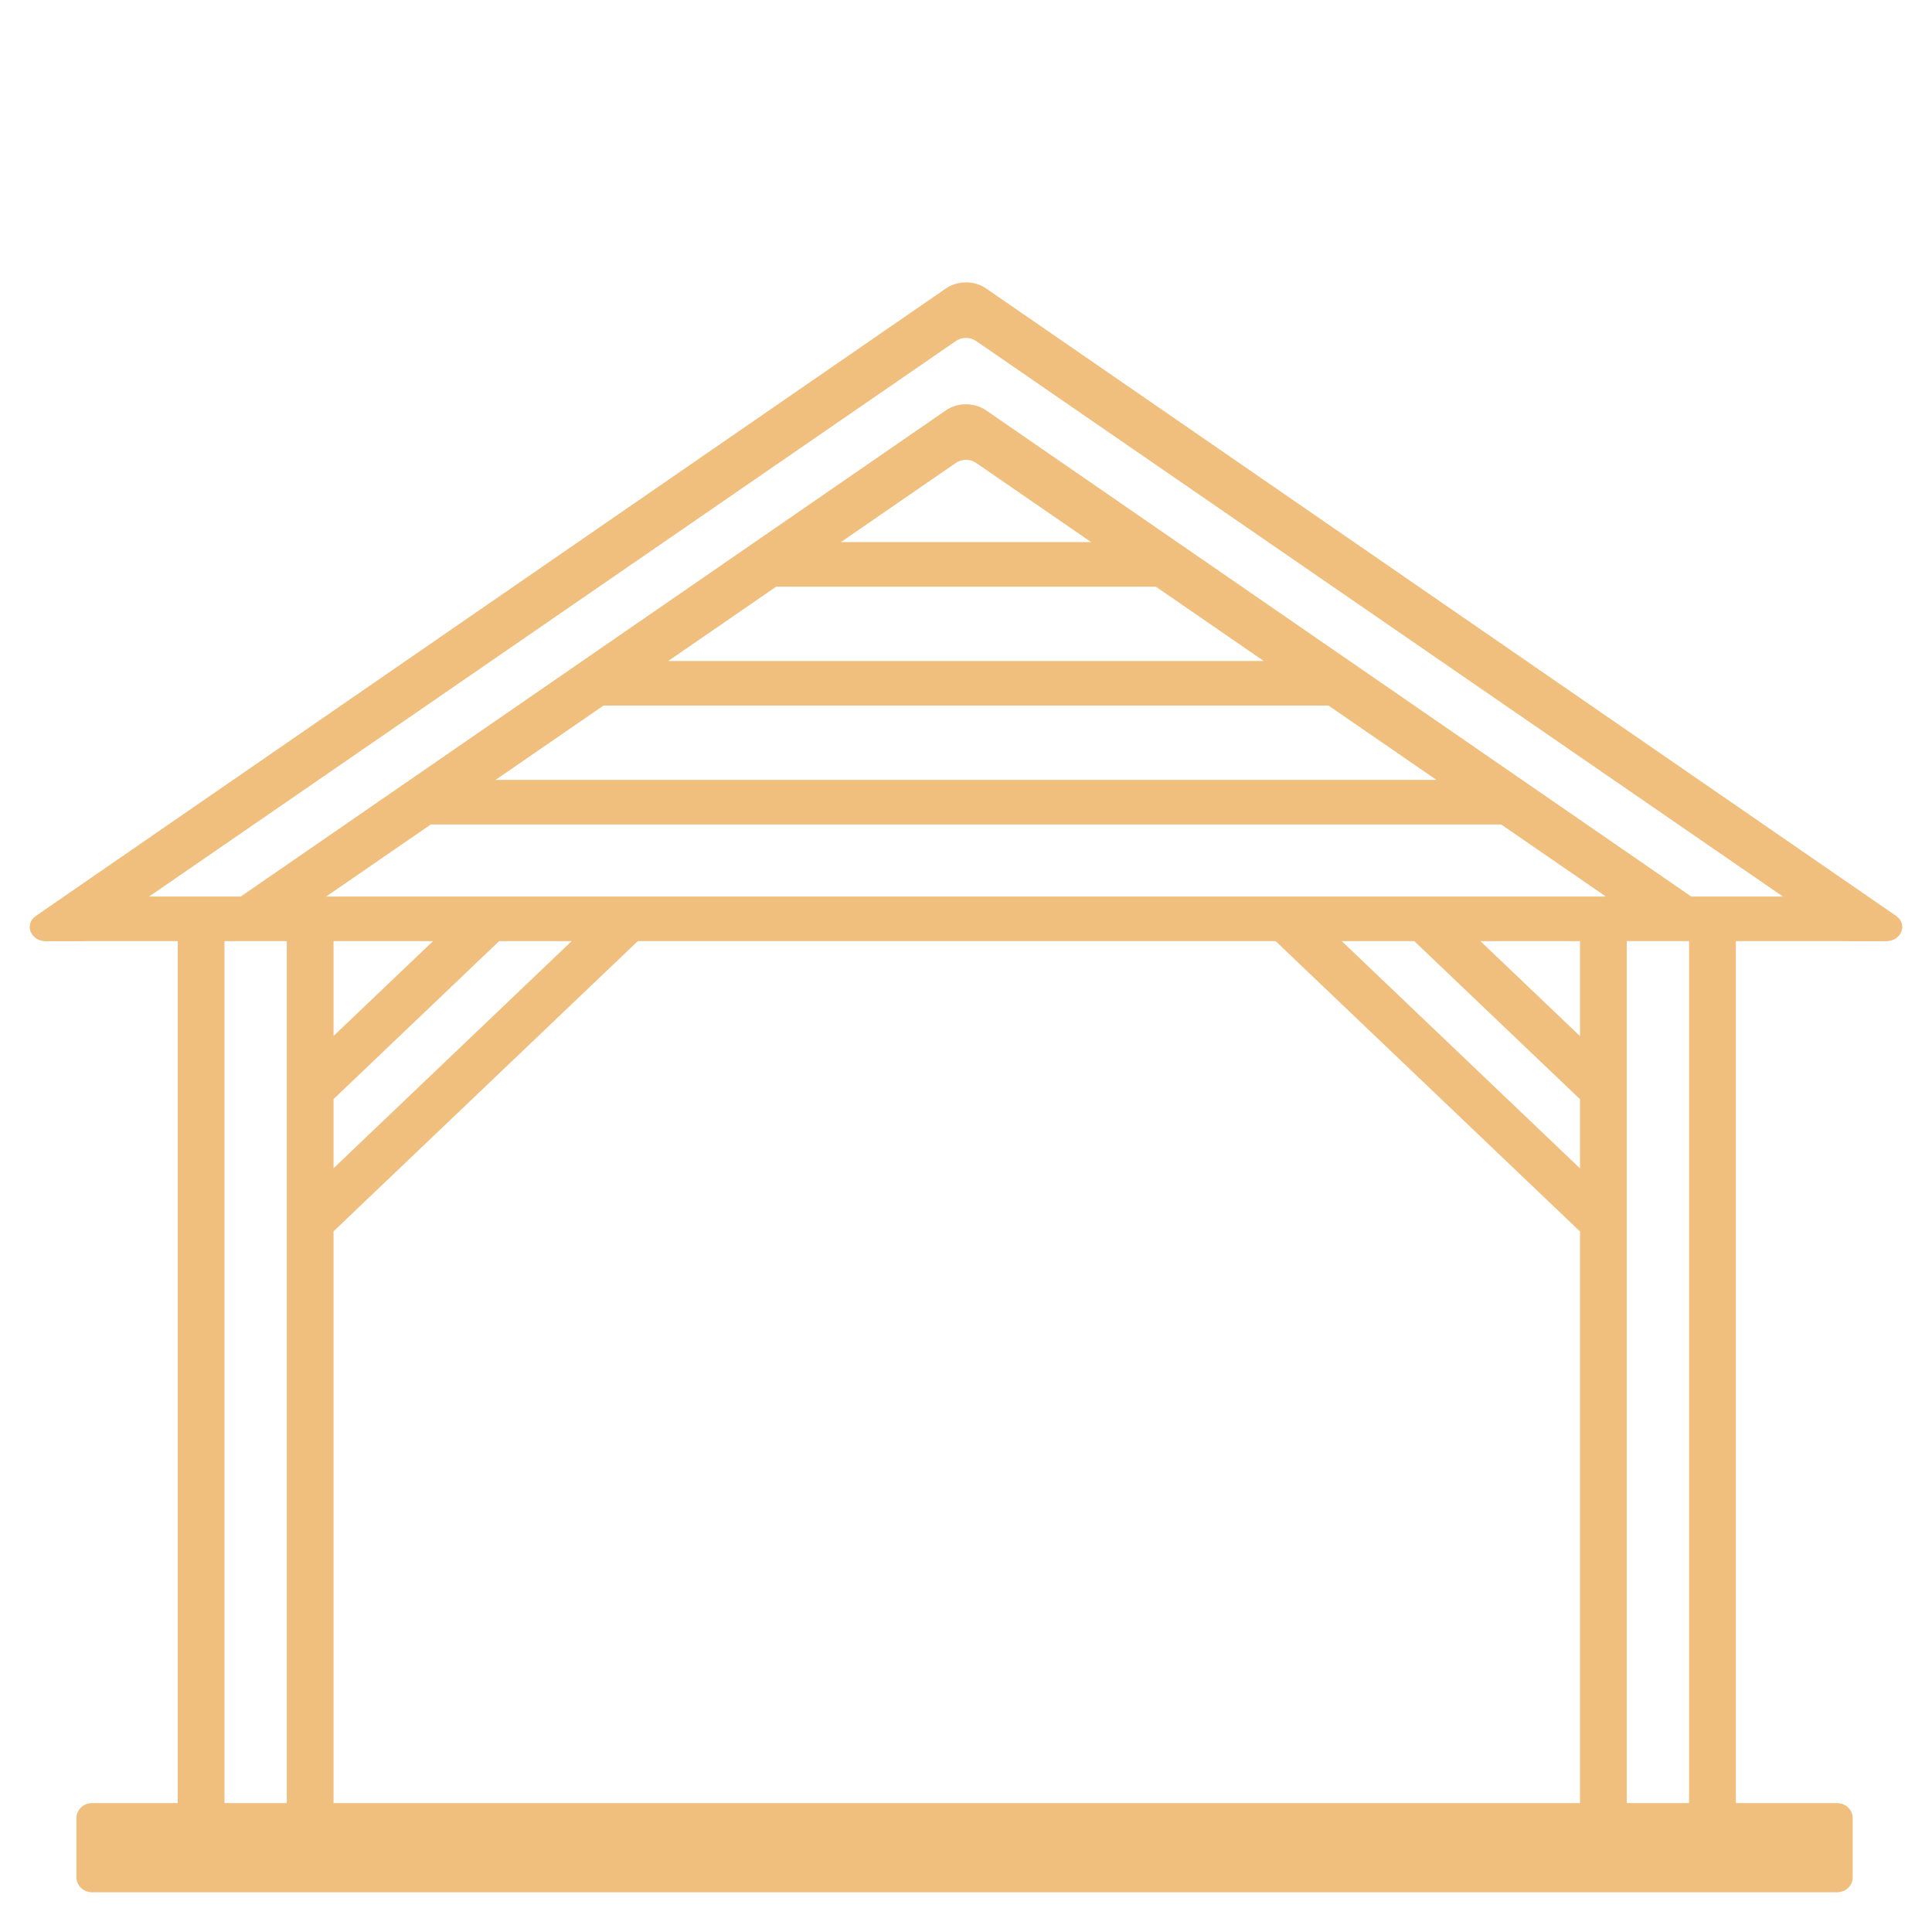 <?xml version="1.0" encoding="UTF-8"?>
<svg xmlns="http://www.w3.org/2000/svg" width="130" height="130" viewBox="0 0 130 130" fill="none">
  <path fill-rule="evenodd" clip-rule="evenodd" d="M2.418 61.627C1.604 62.188 2.058 63.332 3.095 63.332H5.666L5.674 63.327H11.96V121.327H6.194C5.615 121.327 5.145 121.775 5.145 122.327V126.327C5.145 126.879 5.615 127.327 6.194 127.327H123.614C124.193 127.327 124.663 126.879 124.663 126.327V122.327C124.663 121.775 124.193 121.327 123.614 121.327H116.8V63.327H124.326L124.334 63.332H126.905C127.942 63.332 128.396 62.188 127.582 61.627L66.354 19.411C65.56 18.863 64.44 18.863 63.646 19.411L2.418 61.627ZM16.2 60.327H10.031L64.323 22.943C64.72 22.669 65.28 22.669 65.677 22.943L119.969 60.327H113.8L66.354 27.613C65.56 27.066 64.44 27.066 63.646 27.613L16.2 60.327ZM21.943 60.327H108.057L101.013 55.477H28.987L21.943 60.327ZM33.344 52.477H96.656L89.395 47.477H40.605L33.344 52.477ZM44.962 44.477H85.038L77.777 39.477H52.224L44.962 44.477ZM56.58 36.477H73.42L65.677 31.145C65.28 30.872 64.72 30.872 64.323 31.145L56.58 36.477ZM113.655 121.327V63.327H109.461V121.327H113.655ZM99.613 63.327H106.316V69.72L99.613 63.327ZM95.165 63.327L106.316 73.963V78.62L90.283 63.327H95.165ZM85.835 63.327L106.316 82.862V121.327H22.444V82.852L42.914 63.327H85.835ZM33.584 63.327H38.466L22.444 78.609V73.953L33.584 63.327ZM29.136 63.327L22.444 69.71V63.327H29.136ZM15.105 63.327V121.327H19.299V63.327H15.105Z" fill="#F0BE7D"></path>
</svg>
